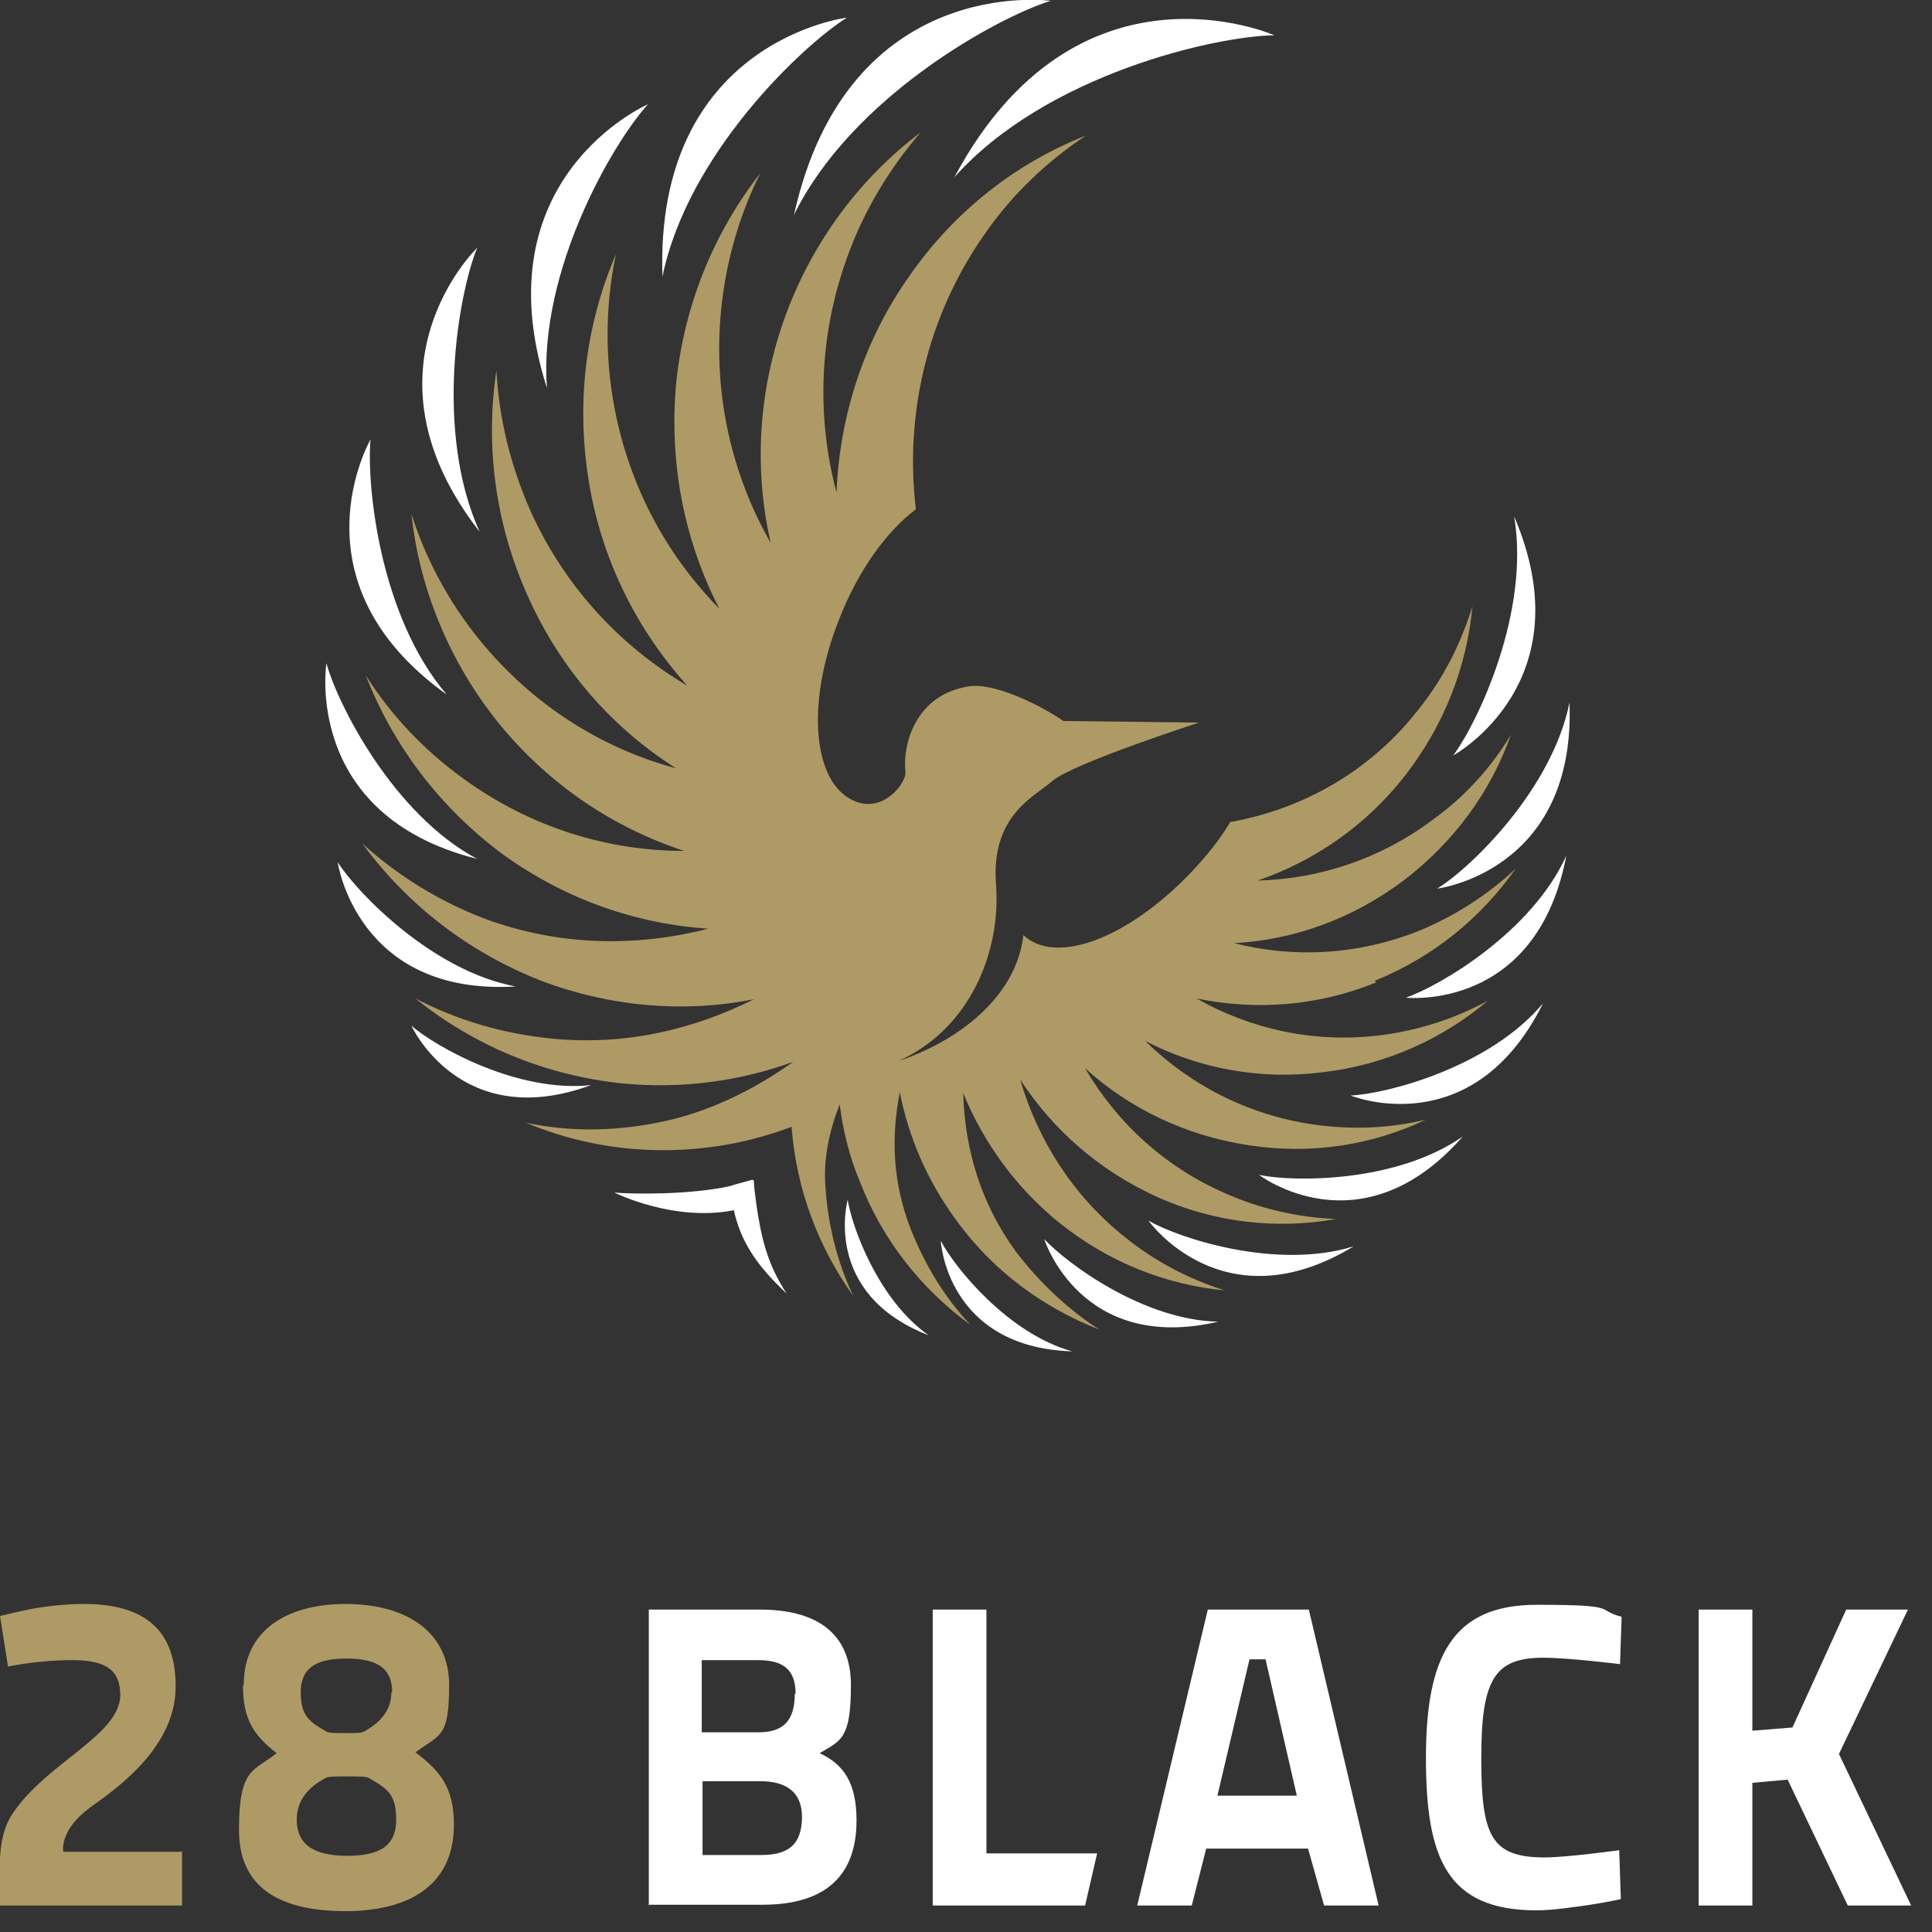 <svg viewBox="0 0 240.9 240.9" version="1.1" xmlns="http://www.w3.org/2000/svg">
  <rect x="0" y="0" width="240.9" height="240.9" fill="#333333" stroke="none"/>
  <defs>
    <style>
      .cls-1 {
        fill: #fff;
        fill-rule: evenodd;
      }

      .cls-2 {
        fill: #ae9a64;
      }
    </style>
  </defs>
  
  <g>
    <g id="Logo">
      <path d="M171.4,122.3c7.4-3,13.3-7.9,17.6-14-3.4,3.2-7.4,5.8-11.9,7.7-7.7,3.1-15.8,3.5-23.2,1.6,7.4-.4,14.7-3,21.1-7.8,6.3-4.8,10.9-11.1,13.4-18.2-2.4,4-5.6,7.6-9.6,10.5-6.6,5-14.3,7.5-22,7.7,7-2.4,13.5-6.8,18.4-13.1,4.9-6.3,7.7-13.6,8.4-21.1-1.4,4.5-3.5,8.8-6.6,12.7-6.1,7.9-14.6,12.6-23.6,14.2h0c-1.3,2.2-3,4.3-5,6.4-7.8,8.1-16.7,11.5-20.8,7.7-.9,8-8.6,13.4-15.6,15.7,9-4,12.8-13.7,12.2-21.9-.7-8.7,4.7-11,7-13,2.5-2.2,18.3-7.3,18.3-7.3l-16.9-.2c-2.6-1.8-8.6-4.9-11.9-4.3-6.2,1-8.2,6.7-7.8,10.7.1,1.3-2.7,5.1-6.3,3.6-5.2-2.1-6.2-12-2-22.6,2.4-6.2,6-11.1,9.6-13.8-1.4-11.6,1.3-23.9,8.5-34.2,3.5-5.1,7.9-9.2,12.7-12.4-8.6,3.4-16.3,9.3-22,17.5-5.8,8.2-8.7,17.6-9.1,27-2.5-9.4-2.2-19.7,1.4-29.5,2.1-5.8,5.3-11,9.1-15.4-7.4,5.6-13.3,13.3-16.8,22.7-3.5,9.5-4,19.3-1.9,28.5-4.8-8.4-7.2-18.4-6.2-28.9.6-6.2,2.3-12,4.9-17.2-5.7,7.3-9.5,16.3-10.5,26.3-.9,10,1.1,19.7,5.4,28-6.8-6.9-11.6-15.9-13.3-26.3-1-6.1-.8-12.2.4-17.9-3.7,8.6-5,18.3-3.4,28.2,1.6,10,6.1,18.7,12.3,25.6-8.3-4.9-15.3-12.3-19.6-21.9-2.5-5.7-3.9-11.6-4.2-17.4-1.4,9.2-.2,19,3.9,28.1,4.1,9.2,10.6,16.5,18.5,21.5-9.3-2.5-17.9-7.9-24.5-16-3.9-4.8-6.7-10.1-8.5-15.7,1,9.3,4.7,18.4,10.9,26.1,6.3,7.7,14.3,13,23.1,15.9,0,0,0,0,0,0-9.5,0-19.1-2.9-27.5-9-5-3.6-9.1-8-12.2-12.9,3.4,8.7,9.2,16.5,17.2,22.4,7.8,5.6,16.6,8.6,25.5,9.2-9,2.3-18.6,2.2-28-1.3-5.7-2.2-10.8-5.4-15.1-9.3,5.5,7.5,13.1,13.5,22.3,17.1,8.8,3.3,17.9,4,26.5,2.3-7.6,3.8-16.1,5.8-25.2,4.9-6.1-.6-11.8-2.3-17-5,7.2,5.8,16.1,9.6,25.9,10.6,7.4.7,14.6-.3,21.2-2.7-4.9,3.5-10.7,6.4-17,7.6-5.6,1.1-11.1,1.1-16.3,0,7.9,3.3,16.7,4.3,25.7,2.6,2.6-.5,5-1.2,7.4-2.1.6,7.9,3.4,15.1,7.7,21.1-2-4.2-3.2-8.9-3.5-13.9-.2-3.3.5-6.7,1.8-10,.4,3.2,1.2,6.5,2.5,9.6,2.9,7.5,7.8,13.5,13.8,17.9-3.2-3.4-5.7-7.5-7.5-12.1-2.2-5.7-2.4-11.4-1.3-16.9,1.1,5.6,3.4,11,7,15.9,4.7,6.5,11,11,17.9,13.7-3.9-2.5-7.4-5.8-10.4-9.7-4.4-6-6.4-12.8-6.6-19.8,2.5,6.1,6.5,11.7,11.9,16.1,6.2,5,13.4,7.8,20.7,8.5-4.4-1.4-8.7-3.6-12.5-6.7-6.5-5.2-10.8-12.1-13-19.6,4.1,6.3,9.9,11.4,17.2,14.7,7.2,3.2,14.9,4,22.2,2.7-4.6-.2-9.3-1.2-13.8-3.2-7.6-3.3-13.6-8.9-17.5-15.6,5.5,5,12.5,8.4,20.4,9.6,7.8,1.2,15.4,0,22.1-3.2-4.5,1.1-9.3,1.3-14.1.6-8.2-1.2-15.4-5-20.9-10.4,6.6,3.4,14.2,4.9,22.1,3.9,7.8-.9,14.9-4.1,20.6-8.9-4.1,2.2-8.6,3.7-13.5,4.3-8.2,1-16.1-.8-22.8-4.6,7.3,1.5,15,1,22.4-2Z" class="cls-2"></path>
      <path d="M59.5,30.9s-15.6,15,.3,35.4c-5.7-12.6-2.6-29.8-.3-35.4ZM80.8,13s-21,9.1-12.6,35.4c-1.1-14.7,8.3-30.7,12.6-35.4ZM55.7,86.6c-8.4-9.8-10-26.2-9.5-31.8,0,0-10.2,17.7,9.5,31.8ZM105.6,2.2s-24,2.9-23,32.3c3.1-15.2,17.3-28.7,23-32.3ZM59.5,107.1c-10.5-5.6-17.4-19.3-18.8-24.4,0,0-3,18.9,18.8,24.4ZM119,22.1c11.4-12.8,32.5-17.6,39.9-17.7,0,0-24.6-10.9-39.9,17.7ZM181.2,94.2s16.5-9,7.6-29.8c2,11.9-4.5,25.6-7.6,29.8ZM179.2,110.8s17.3-2.1,16.5-23.2c-2.2,10.9-12.4,20.7-16.5,23.2ZM64.3,123c-10.3-1.9-19.7-11.6-22.2-15.5,0,0,2.4,16.7,22.2,15.5ZM131,.1s-25.3-3.5-32,26.7C106.2,12.1,124.3,2.2,131,.1ZM157,146.5s12.7,9.7,25.4-4.8c-8.3,5.8-21.1,5.7-25.4,4.8ZM143.2,152.2s9.3,13.1,25.6,3.2c-9.6,3-21.8-1-25.6-3.2ZM73.7,135.3c-9.2,1-19.4-4.8-22.4-7.4,0,0,6.1,13.4,22.4,7.4ZM175.3,124.4s16.3,1.8,20-17.7c-4.3,9.5-15.7,16.2-20,17.7ZM168.4,136.6s15.2,6.2,24-11.5c-6.7,8-19.5,11.3-24,11.5ZM130.2,154.5s4.5,14.3,21.7,10.3c-9.4-.2-18.9-7.3-21.7-10.3ZM93.8,147.1c-1,.3-1.9.5-2.8.8-5,1.1-12.2,1-14.4.8,0,0,7.4,3.7,14.9,2.2.8,3.5,2.4,6.5,6.6,10.4-2.4-3.6-3.2-7-3.8-11.2-.1-1-.3-1.9-.3-2.9ZM105.7,149.6s-3.3,11.7,10.1,16.9c-6.3-4.4-9.6-13.6-10.1-16.9ZM117.3,154.7s.7,13.3,16.4,13.8c-8-2.2-14.7-10.5-16.4-13.8Z" class="cls-1"></path>
      <path d="M22.7,230.8v6.8H0v-2.4c0-2.1-.4-6.2,1.6-9.1,4.2-6.3,13.3-9.7,13.4-14.7,0-3.1-1.7-4.4-6-4.4s-8,.8-8,.8l-1-6.3s1.6-.4,3.5-.8c2-.4,4.6-.7,7-.7,7.8,0,11.5,3.5,11.4,10.5-.1,7.9-8.4,13.2-10.7,14.9-3.9,2.9-3.3,5.5-3.3,5.5h14.7ZM37,226.9c0,3.2,2.3,4.5,6.3,4.5s6.1-1.2,6.1-4.5-1.2-3.9-3.4-5.2c-.3-.2-1.3-.2-2.7-.2-1.4,0-2.4,0-2.7.2-2.3,1.2-3.6,2.9-3.6,5.2ZM48.9,211c0-3-1.9-4.2-5.7-4.2s-5.7,1.2-5.7,4.2,1.1,3.7,3.2,4.9c.3.2,1.1.2,2.4.2,1.3,0,2,0,2.3-.2,2.2-1.2,3.4-2.8,3.4-4.9ZM30.4,210c0-6.5,5.1-10,12.7-10s12.9,3.5,12.9,10.1-1.1,6.1-4.2,8.4c2.9,2.2,4.8,4.2,4.8,9,0,8-6.2,10.8-13.5,10.8s-13.3-2.3-13.3-10.1,1.8-7.3,4.7-9.6c-3-2.3-4.2-4.4-4.2-8.4Z" class="cls-2"></path>
      <polygon points="136.8 231.1 135.3 237.6 116.3 237.6 116.3 200.7 123 200.7 123 231.1 136.8 231.1" class="cls-1"></polygon>
      <polygon points="238.3 237.6 230.4 237.6 222.9 221.9 218.5 222.3 218.5 237.6 211.8 237.6 211.8 200.7 218.5 200.7 218.5 215.8 223.5 215.4 230.2 200.7 237.9 200.7 229.3 218.7 238.3 237.6" class="cls-1"></polygon>
      <path d="M157.8,206.9h-2l-4,17h9.9l-3.9-17ZM148.6,237.6h-6.8l8.8-36.9h12.6l8.7,36.9h-6.8l-2-7.1h-12.7l-1.8,7.1Z" class="cls-1"></path>
      <path d="M192.6,231.6c2.8,0,9.3-.9,9.3-.9l.2,6.1s-1.8.4-3.8.7c-2.1.3-4.7.7-6.7.7-11.2,0-13.8-6.5-13.8-19s3.2-19.1,13.8-19.1,7.2.6,10.6,1.5l-.2,5.9s-6.4-.8-9.6-.8c-6.1,0-7.7,2.8-7.7,12.5s1.2,12.4,7.9,12.4Z" class="cls-1"></path>
      <path d="M99.2,211.2c0-3-1.5-4.2-4.7-4.2h-7v9h7.1c3.2,0,4.5-1.6,4.5-4.8ZM100,226.6c0-3.5-2.4-4.5-5.2-4.5h-7.2v9.2h7.3c3.3,0,5.1-1.2,5.1-4.8ZM80.9,237.6v-36.9h13.9c6.7,0,11.3,2.7,11.3,9.4s-1.2,6.9-3.9,8.5c3,1.4,4.6,3.7,4.6,8.4,0,7.5-4.6,10.5-11.7,10.5h-14.3Z" class="cls-1"></path>
    </g>
  </g>
</svg>